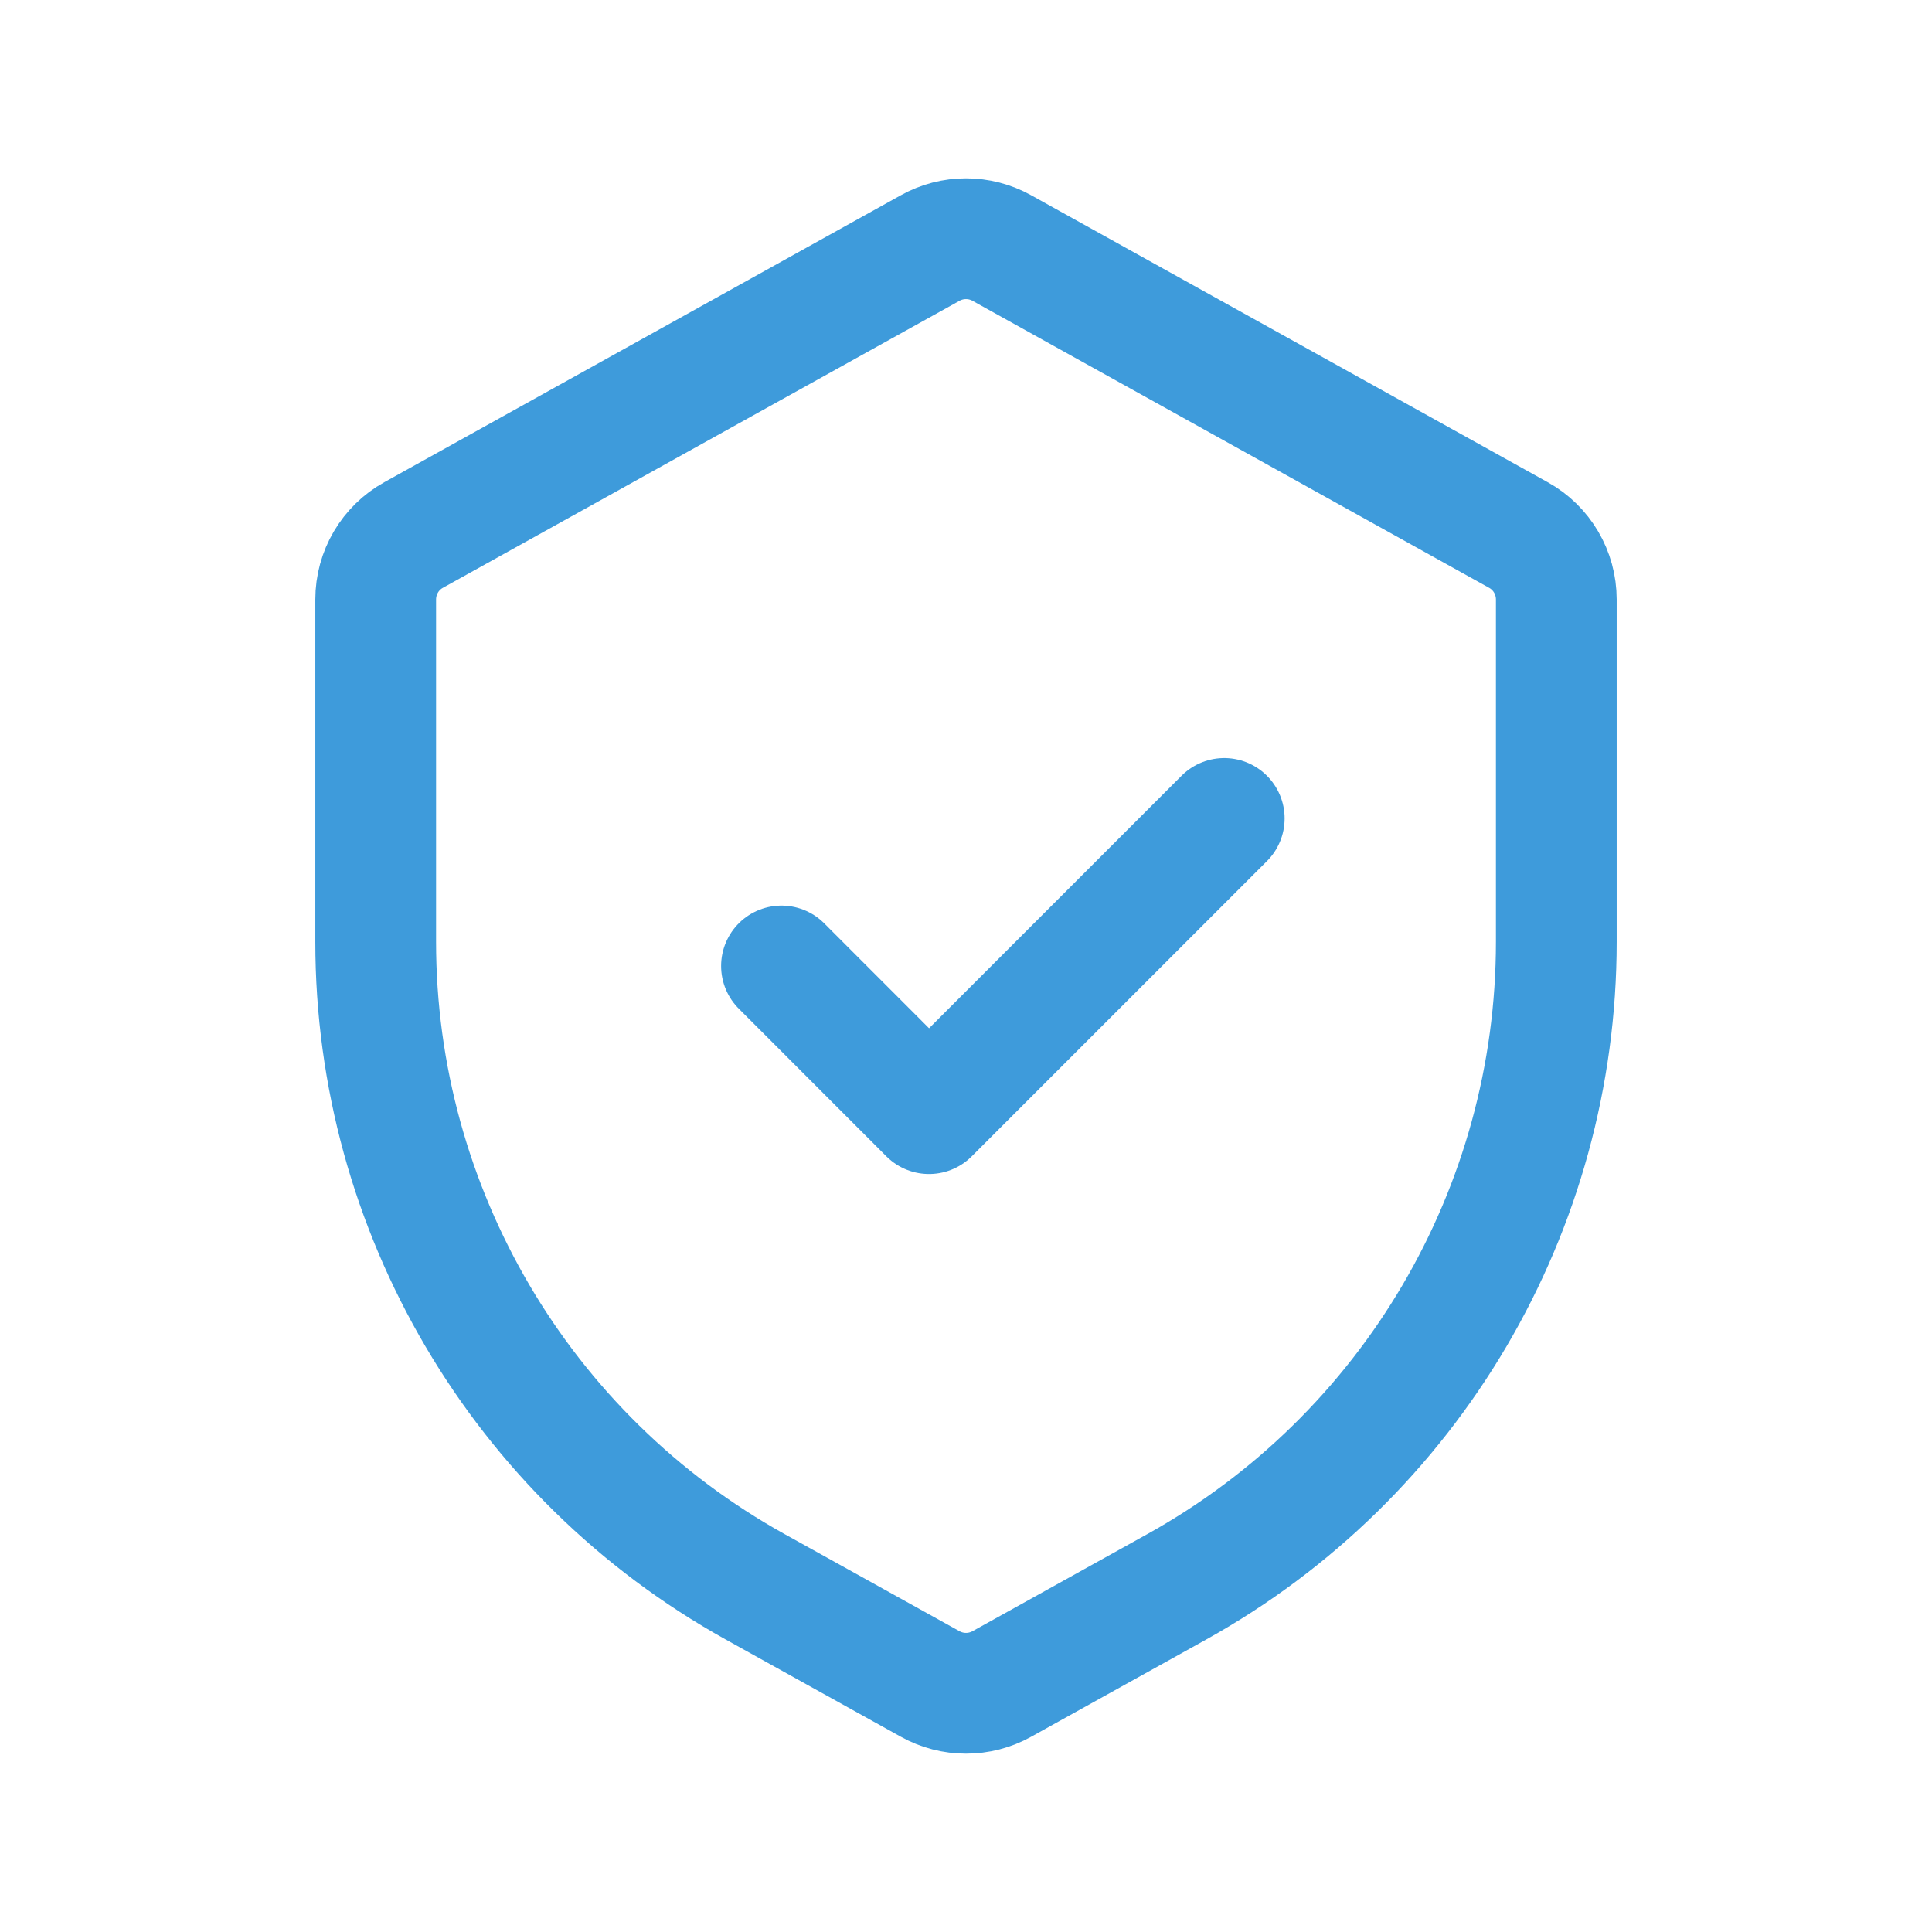 <svg width="24" height="24" viewBox="0 0 24 24" fill="none" xmlns="http://www.w3.org/2000/svg">
<path d="M4.667 7.447C4.667 7.114 4.847 6.807 5.138 6.646L11.555 3.081C11.832 2.927 12.168 2.927 12.445 3.081L18.862 6.646C19.153 6.807 19.333 7.114 19.333 7.447V11.699C19.333 15.028 17.528 18.095 14.618 19.712L12.445 20.919C12.168 21.073 11.832 21.073 11.555 20.919L9.381 19.712C6.471 18.095 4.667 15.028 4.667 11.699V7.447Z" stroke="#3E9BDB" stroke-width="1.5"/>
<path d="M9.708 12L11.541 13.834L15.208 10.167" stroke="#3E9BDB" stroke-width="1.5" stroke-linecap="round" stroke-linejoin="round"/>
</svg>
